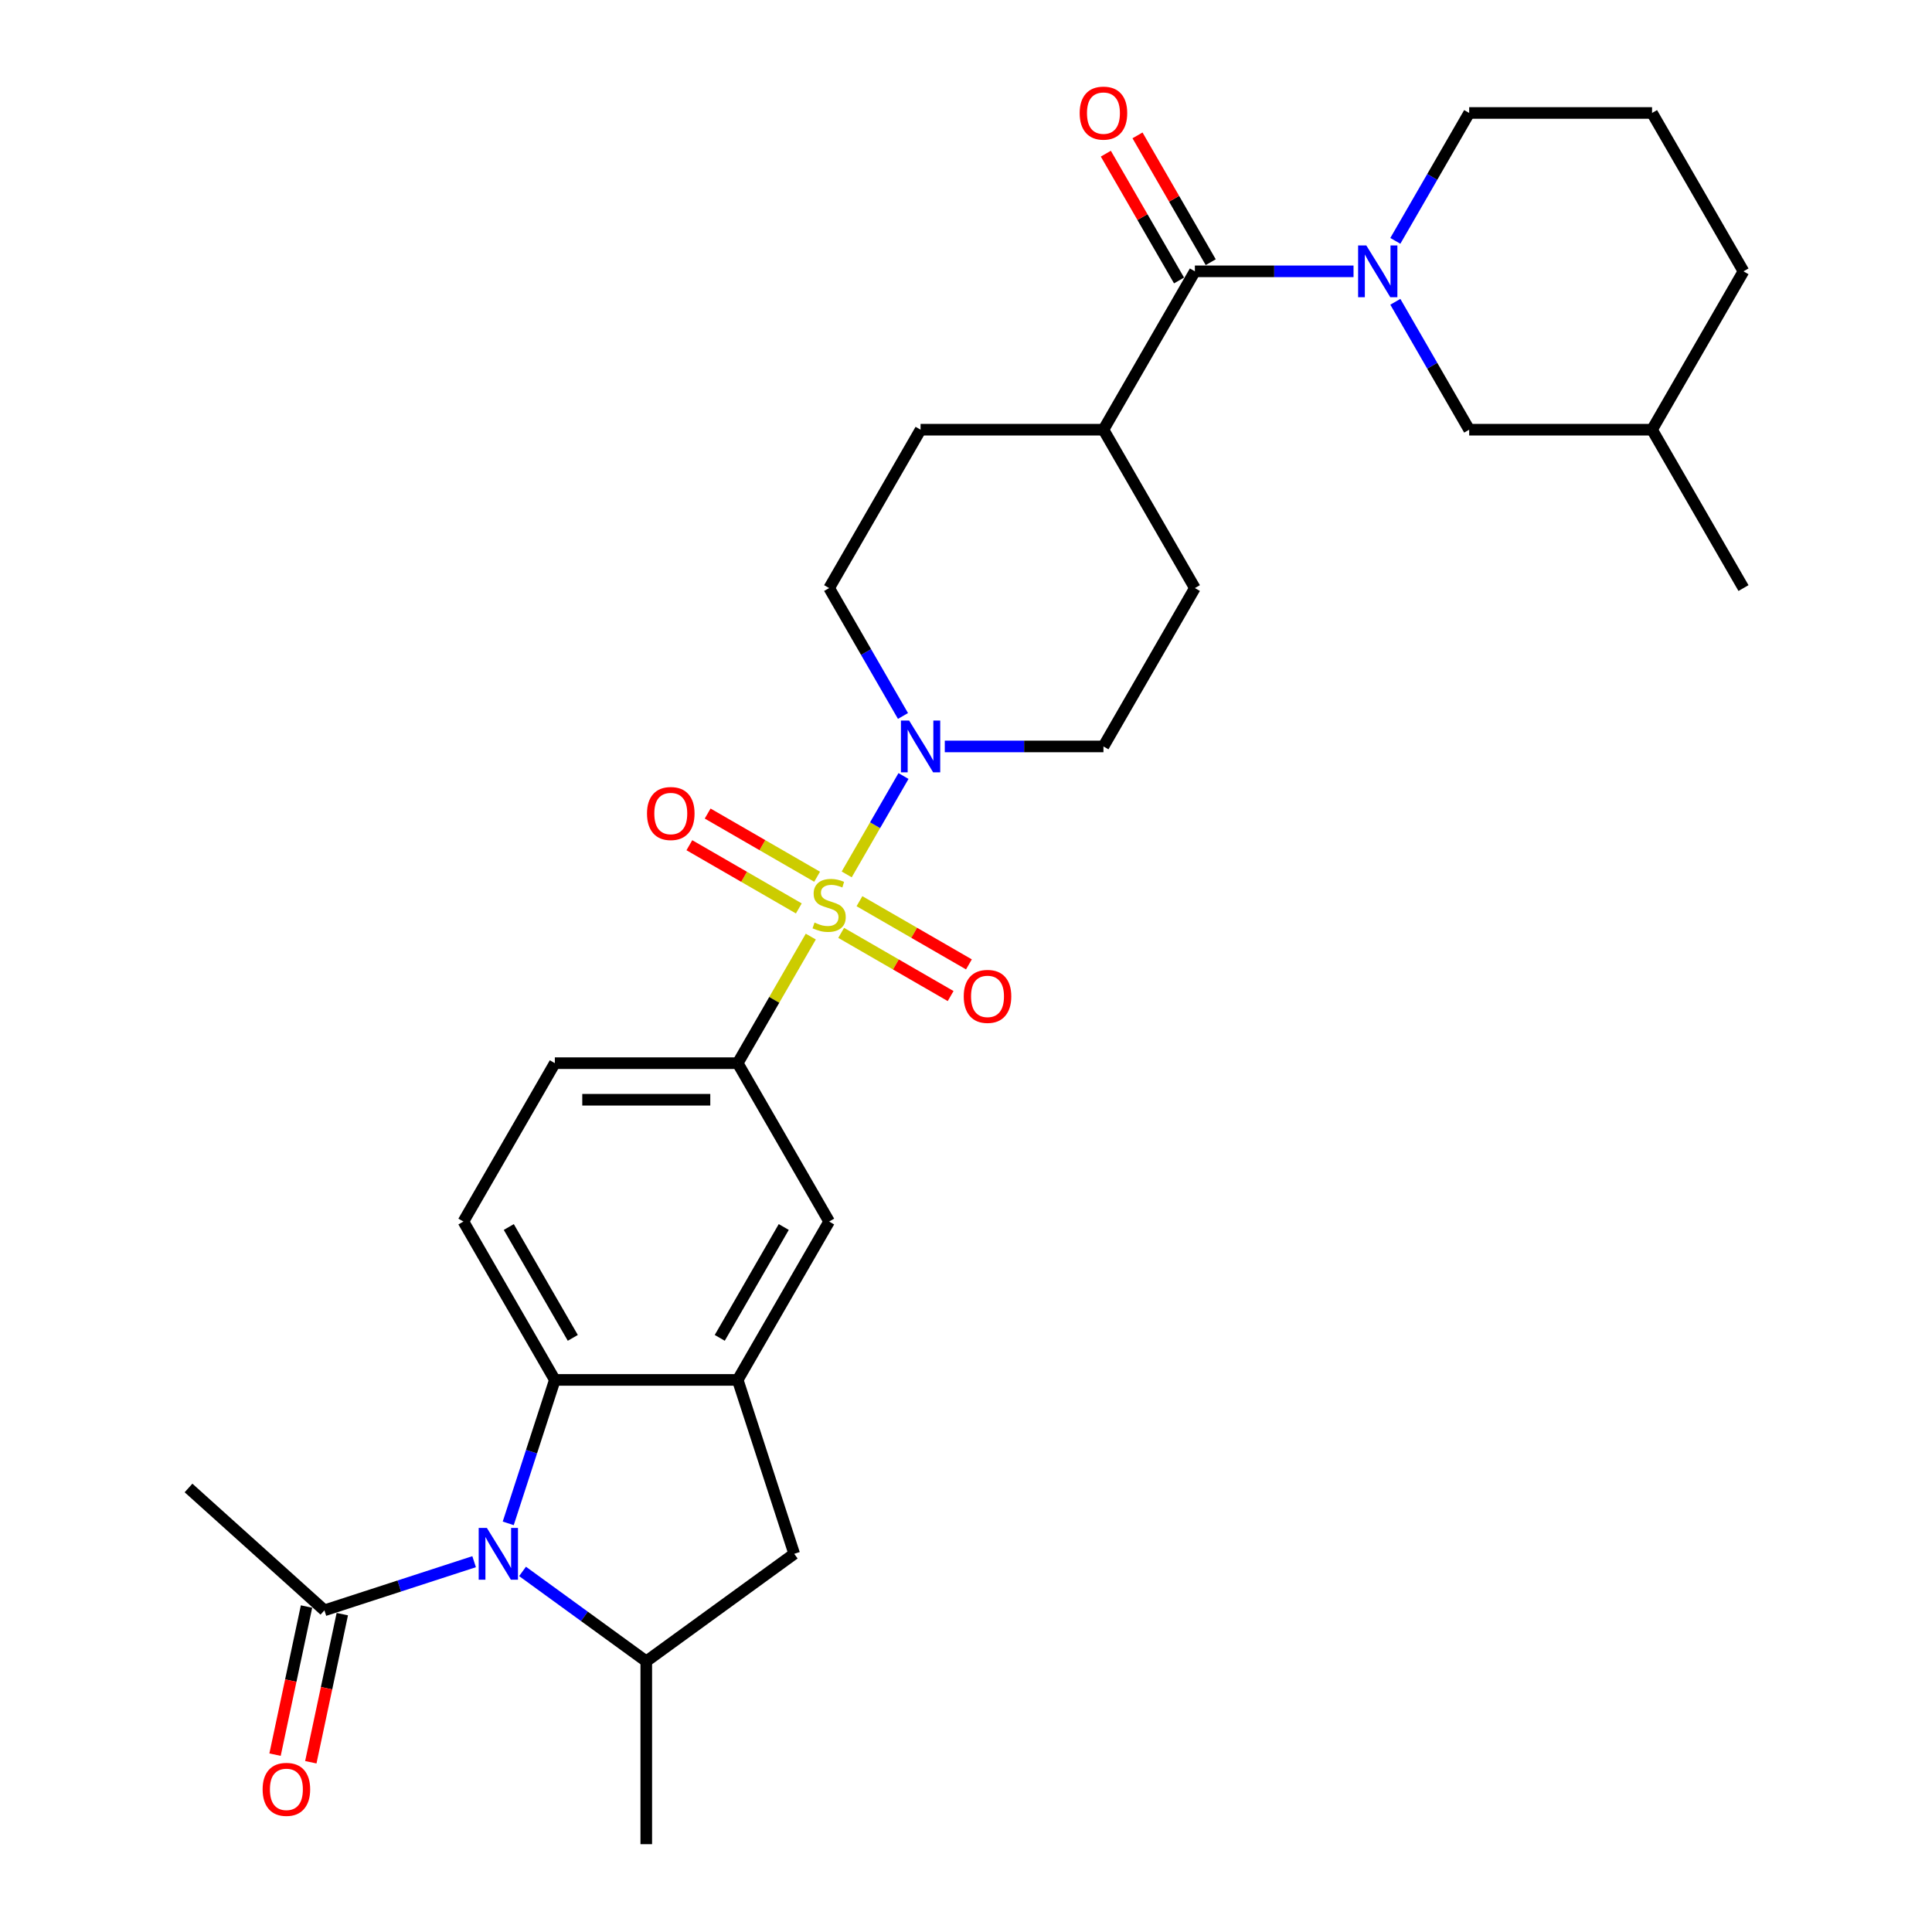 <?xml version='1.0' encoding='iso-8859-1'?>
<svg version='1.1' baseProfile='full'
              xmlns='http://www.w3.org/2000/svg'
                      xmlns:rdkit='http://www.rdkit.org/xml'
                      xmlns:xlink='http://www.w3.org/1999/xlink'
                  xml:space='preserve'
width='1000px' height='1000px' viewBox='0 0 1000 1000'>
<!-- END OF HEADER -->
<rect style='opacity:1.0;fill:#FFFFFF;stroke:none' width='1000' height='1000' x='0' y='0'> </rect>
<path class='bond-2' d='M 438.246,452.594 L 452.946,427.132' style='fill:none;fill-rule:evenodd;stroke:#CCCC00;stroke-width:6px;stroke-linecap:butt;stroke-linejoin:miter;stroke-opacity:1' />
<path class='bond-2' d='M 452.946,427.132 L 467.647,401.669' style='fill:none;fill-rule:evenodd;stroke:#0000FF;stroke-width:6px;stroke-linecap:butt;stroke-linejoin:miter;stroke-opacity:1' />
<path class='bond-6' d='M 419.666,484.776 L 400.751,517.536' style='fill:none;fill-rule:evenodd;stroke:#CCCC00;stroke-width:6px;stroke-linecap:butt;stroke-linejoin:miter;stroke-opacity:1' />
<path class='bond-6' d='M 400.751,517.536 L 381.837,550.297' style='fill:none;fill-rule:evenodd;stroke:#000000;stroke-width:6px;stroke-linecap:butt;stroke-linejoin:miter;stroke-opacity:1' />
<path class='bond-11' d='M 435.391,482.851 L 463.719,499.206' style='fill:none;fill-rule:evenodd;stroke:#CCCC00;stroke-width:6px;stroke-linecap:butt;stroke-linejoin:miter;stroke-opacity:1' />
<path class='bond-11' d='M 463.719,499.206 L 492.047,515.561' style='fill:none;fill-rule:evenodd;stroke:#FF0000;stroke-width:6px;stroke-linecap:butt;stroke-linejoin:miter;stroke-opacity:1' />
<path class='bond-11' d='M 444.857,466.457 L 473.184,482.812' style='fill:none;fill-rule:evenodd;stroke:#CCCC00;stroke-width:6px;stroke-linecap:butt;stroke-linejoin:miter;stroke-opacity:1' />
<path class='bond-11' d='M 473.184,482.812 L 501.512,499.167' style='fill:none;fill-rule:evenodd;stroke:#FF0000;stroke-width:6px;stroke-linecap:butt;stroke-linejoin:miter;stroke-opacity:1' />
<path class='bond-12' d='M 422.935,453.8 L 394.607,437.445' style='fill:none;fill-rule:evenodd;stroke:#CCCC00;stroke-width:6px;stroke-linecap:butt;stroke-linejoin:miter;stroke-opacity:1' />
<path class='bond-12' d='M 394.607,437.445 L 366.279,421.09' style='fill:none;fill-rule:evenodd;stroke:#FF0000;stroke-width:6px;stroke-linecap:butt;stroke-linejoin:miter;stroke-opacity:1' />
<path class='bond-12' d='M 413.47,470.195 L 385.142,453.839' style='fill:none;fill-rule:evenodd;stroke:#CCCC00;stroke-width:6px;stroke-linecap:butt;stroke-linejoin:miter;stroke-opacity:1' />
<path class='bond-12' d='M 385.142,453.839 L 356.814,437.484' style='fill:none;fill-rule:evenodd;stroke:#FF0000;stroke-width:6px;stroke-linecap:butt;stroke-linejoin:miter;stroke-opacity:1' />
<path class='bond-0' d='M 263.06,788.489 L 275.122,751.364' style='fill:none;fill-rule:evenodd;stroke:#0000FF;stroke-width:6px;stroke-linecap:butt;stroke-linejoin:miter;stroke-opacity:1' />
<path class='bond-0' d='M 275.122,751.364 L 287.185,714.239' style='fill:none;fill-rule:evenodd;stroke:#000000;stroke-width:6px;stroke-linecap:butt;stroke-linejoin:miter;stroke-opacity:1' />
<path class='bond-8' d='M 245.404,808.33 L 206.66,820.919' style='fill:none;fill-rule:evenodd;stroke:#0000FF;stroke-width:6px;stroke-linecap:butt;stroke-linejoin:miter;stroke-opacity:1' />
<path class='bond-8' d='M 206.66,820.919 L 167.917,833.507' style='fill:none;fill-rule:evenodd;stroke:#000000;stroke-width:6px;stroke-linecap:butt;stroke-linejoin:miter;stroke-opacity:1' />
<path class='bond-32' d='M 270.468,813.363 L 302.49,836.628' style='fill:none;fill-rule:evenodd;stroke:#0000FF;stroke-width:6px;stroke-linecap:butt;stroke-linejoin:miter;stroke-opacity:1' />
<path class='bond-32' d='M 302.49,836.628 L 334.511,859.893' style='fill:none;fill-rule:evenodd;stroke:#000000;stroke-width:6px;stroke-linecap:butt;stroke-linejoin:miter;stroke-opacity:1' />
<path class='bond-1' d='M 700.588,140.441 L 659.527,140.441' style='fill:none;fill-rule:evenodd;stroke:#0000FF;stroke-width:6px;stroke-linecap:butt;stroke-linejoin:miter;stroke-opacity:1' />
<path class='bond-1' d='M 659.527,140.441 L 618.467,140.441' style='fill:none;fill-rule:evenodd;stroke:#000000;stroke-width:6px;stroke-linecap:butt;stroke-linejoin:miter;stroke-opacity:1' />
<path class='bond-14' d='M 722.224,156.21 L 741.335,189.311' style='fill:none;fill-rule:evenodd;stroke:#0000FF;stroke-width:6px;stroke-linecap:butt;stroke-linejoin:miter;stroke-opacity:1' />
<path class='bond-14' d='M 741.335,189.311 L 760.445,222.412' style='fill:none;fill-rule:evenodd;stroke:#000000;stroke-width:6px;stroke-linecap:butt;stroke-linejoin:miter;stroke-opacity:1' />
<path class='bond-23' d='M 722.224,124.672 L 741.335,91.571' style='fill:none;fill-rule:evenodd;stroke:#0000FF;stroke-width:6px;stroke-linecap:butt;stroke-linejoin:miter;stroke-opacity:1' />
<path class='bond-23' d='M 741.335,91.571 L 760.445,58.47' style='fill:none;fill-rule:evenodd;stroke:#000000;stroke-width:6px;stroke-linecap:butt;stroke-linejoin:miter;stroke-opacity:1' />
<path class='bond-17' d='M 489.021,386.354 L 530.081,386.354' style='fill:none;fill-rule:evenodd;stroke:#0000FF;stroke-width:6px;stroke-linecap:butt;stroke-linejoin:miter;stroke-opacity:1' />
<path class='bond-17' d='M 530.081,386.354 L 571.141,386.354' style='fill:none;fill-rule:evenodd;stroke:#000000;stroke-width:6px;stroke-linecap:butt;stroke-linejoin:miter;stroke-opacity:1' />
<path class='bond-18' d='M 467.385,370.585 L 448.274,337.484' style='fill:none;fill-rule:evenodd;stroke:#0000FF;stroke-width:6px;stroke-linecap:butt;stroke-linejoin:miter;stroke-opacity:1' />
<path class='bond-18' d='M 448.274,337.484 L 429.163,304.383' style='fill:none;fill-rule:evenodd;stroke:#000000;stroke-width:6px;stroke-linecap:butt;stroke-linejoin:miter;stroke-opacity:1' />
<path class='bond-3' d='M 287.185,714.239 L 239.859,632.268' style='fill:none;fill-rule:evenodd;stroke:#000000;stroke-width:6px;stroke-linecap:butt;stroke-linejoin:miter;stroke-opacity:1' />
<path class='bond-3' d='M 296.48,692.478 L 263.352,635.098' style='fill:none;fill-rule:evenodd;stroke:#000000;stroke-width:6px;stroke-linecap:butt;stroke-linejoin:miter;stroke-opacity:1' />
<path class='bond-30' d='M 287.185,714.239 L 381.837,714.239' style='fill:none;fill-rule:evenodd;stroke:#000000;stroke-width:6px;stroke-linecap:butt;stroke-linejoin:miter;stroke-opacity:1' />
<path class='bond-4' d='M 381.837,714.239 L 429.163,632.268' style='fill:none;fill-rule:evenodd;stroke:#000000;stroke-width:6px;stroke-linecap:butt;stroke-linejoin:miter;stroke-opacity:1' />
<path class='bond-4' d='M 372.542,692.478 L 405.67,635.098' style='fill:none;fill-rule:evenodd;stroke:#000000;stroke-width:6px;stroke-linecap:butt;stroke-linejoin:miter;stroke-opacity:1' />
<path class='bond-9' d='M 381.837,714.239 L 411.086,804.258' style='fill:none;fill-rule:evenodd;stroke:#000000;stroke-width:6px;stroke-linecap:butt;stroke-linejoin:miter;stroke-opacity:1' />
<path class='bond-5' d='M 618.467,140.441 L 571.141,222.412' style='fill:none;fill-rule:evenodd;stroke:#000000;stroke-width:6px;stroke-linecap:butt;stroke-linejoin:miter;stroke-opacity:1' />
<path class='bond-19' d='M 626.665,135.709 L 607.718,102.892' style='fill:none;fill-rule:evenodd;stroke:#000000;stroke-width:6px;stroke-linecap:butt;stroke-linejoin:miter;stroke-opacity:1' />
<path class='bond-19' d='M 607.718,102.892 L 588.771,70.074' style='fill:none;fill-rule:evenodd;stroke:#FF0000;stroke-width:6px;stroke-linecap:butt;stroke-linejoin:miter;stroke-opacity:1' />
<path class='bond-19' d='M 610.27,145.174 L 591.323,112.357' style='fill:none;fill-rule:evenodd;stroke:#000000;stroke-width:6px;stroke-linecap:butt;stroke-linejoin:miter;stroke-opacity:1' />
<path class='bond-19' d='M 591.323,112.357 L 572.376,79.54' style='fill:none;fill-rule:evenodd;stroke:#FF0000;stroke-width:6px;stroke-linecap:butt;stroke-linejoin:miter;stroke-opacity:1' />
<path class='bond-10' d='M 381.837,550.297 L 429.163,632.268' style='fill:none;fill-rule:evenodd;stroke:#000000;stroke-width:6px;stroke-linecap:butt;stroke-linejoin:miter;stroke-opacity:1' />
<path class='bond-16' d='M 381.837,550.297 L 287.185,550.297' style='fill:none;fill-rule:evenodd;stroke:#000000;stroke-width:6px;stroke-linecap:butt;stroke-linejoin:miter;stroke-opacity:1' />
<path class='bond-16' d='M 367.639,569.227 L 301.383,569.227' style='fill:none;fill-rule:evenodd;stroke:#000000;stroke-width:6px;stroke-linecap:butt;stroke-linejoin:miter;stroke-opacity:1' />
<path class='bond-7' d='M 334.511,859.893 L 411.086,804.258' style='fill:none;fill-rule:evenodd;stroke:#000000;stroke-width:6px;stroke-linecap:butt;stroke-linejoin:miter;stroke-opacity:1' />
<path class='bond-25' d='M 334.511,859.893 L 334.511,954.545' style='fill:none;fill-rule:evenodd;stroke:#000000;stroke-width:6px;stroke-linecap:butt;stroke-linejoin:miter;stroke-opacity:1' />
<path class='bond-20' d='M 158.658,831.539 L 150.511,869.871' style='fill:none;fill-rule:evenodd;stroke:#000000;stroke-width:6px;stroke-linecap:butt;stroke-linejoin:miter;stroke-opacity:1' />
<path class='bond-20' d='M 150.511,869.871 L 142.363,908.203' style='fill:none;fill-rule:evenodd;stroke:#FF0000;stroke-width:6px;stroke-linecap:butt;stroke-linejoin:miter;stroke-opacity:1' />
<path class='bond-20' d='M 177.175,835.475 L 169.027,873.807' style='fill:none;fill-rule:evenodd;stroke:#000000;stroke-width:6px;stroke-linecap:butt;stroke-linejoin:miter;stroke-opacity:1' />
<path class='bond-20' d='M 169.027,873.807 L 160.88,912.139' style='fill:none;fill-rule:evenodd;stroke:#FF0000;stroke-width:6px;stroke-linecap:butt;stroke-linejoin:miter;stroke-opacity:1' />
<path class='bond-26' d='M 167.917,833.507 L 97.576,770.173' style='fill:none;fill-rule:evenodd;stroke:#000000;stroke-width:6px;stroke-linecap:butt;stroke-linejoin:miter;stroke-opacity:1' />
<path class='bond-13' d='M 239.859,632.268 L 287.185,550.297' style='fill:none;fill-rule:evenodd;stroke:#000000;stroke-width:6px;stroke-linecap:butt;stroke-linejoin:miter;stroke-opacity:1' />
<path class='bond-24' d='M 760.445,222.412 L 855.098,222.412' style='fill:none;fill-rule:evenodd;stroke:#000000;stroke-width:6px;stroke-linecap:butt;stroke-linejoin:miter;stroke-opacity:1' />
<path class='bond-15' d='M 571.141,222.412 L 476.489,222.412' style='fill:none;fill-rule:evenodd;stroke:#000000;stroke-width:6px;stroke-linecap:butt;stroke-linejoin:miter;stroke-opacity:1' />
<path class='bond-31' d='M 571.141,222.412 L 618.467,304.383' style='fill:none;fill-rule:evenodd;stroke:#000000;stroke-width:6px;stroke-linecap:butt;stroke-linejoin:miter;stroke-opacity:1' />
<path class='bond-21' d='M 571.141,386.354 L 618.467,304.383' style='fill:none;fill-rule:evenodd;stroke:#000000;stroke-width:6px;stroke-linecap:butt;stroke-linejoin:miter;stroke-opacity:1' />
<path class='bond-22' d='M 429.163,304.383 L 476.489,222.412' style='fill:none;fill-rule:evenodd;stroke:#000000;stroke-width:6px;stroke-linecap:butt;stroke-linejoin:miter;stroke-opacity:1' />
<path class='bond-27' d='M 760.445,58.47 L 855.098,58.47' style='fill:none;fill-rule:evenodd;stroke:#000000;stroke-width:6px;stroke-linecap:butt;stroke-linejoin:miter;stroke-opacity:1' />
<path class='bond-29' d='M 855.098,222.412 L 902.424,304.383' style='fill:none;fill-rule:evenodd;stroke:#000000;stroke-width:6px;stroke-linecap:butt;stroke-linejoin:miter;stroke-opacity:1' />
<path class='bond-33' d='M 855.098,222.412 L 902.424,140.441' style='fill:none;fill-rule:evenodd;stroke:#000000;stroke-width:6px;stroke-linecap:butt;stroke-linejoin:miter;stroke-opacity:1' />
<path class='bond-28' d='M 855.098,58.47 L 902.424,140.441' style='fill:none;fill-rule:evenodd;stroke:#000000;stroke-width:6px;stroke-linecap:butt;stroke-linejoin:miter;stroke-opacity:1' />
<path  class='atom-0' d='M 421.591 477.526
Q 421.894 477.639, 423.143 478.169
Q 424.393 478.699, 425.756 479.04
Q 427.157 479.343, 428.52 479.343
Q 431.056 479.343, 432.533 478.132
Q 434.009 476.882, 434.009 474.724
Q 434.009 473.247, 433.252 472.339
Q 432.533 471.43, 431.397 470.938
Q 430.261 470.446, 428.368 469.878
Q 425.983 469.158, 424.544 468.477
Q 423.143 467.796, 422.121 466.357
Q 421.137 464.918, 421.137 462.495
Q 421.137 459.125, 423.408 457.043
Q 425.718 454.961, 430.261 454.961
Q 433.366 454.961, 436.887 456.437
L 436.016 459.353
Q 432.798 458.027, 430.375 458.027
Q 427.762 458.027, 426.324 459.125
Q 424.885 460.185, 424.923 462.041
Q 424.923 463.479, 425.642 464.35
Q 426.399 465.221, 427.46 465.713
Q 428.557 466.205, 430.375 466.773
Q 432.798 467.53, 434.237 468.288
Q 435.675 469.045, 436.698 470.597
Q 437.758 472.112, 437.758 474.724
Q 437.758 478.434, 435.259 480.441
Q 432.798 482.41, 428.671 482.41
Q 426.286 482.41, 424.469 481.88
Q 422.689 481.388, 420.569 480.517
L 421.591 477.526
' fill='#CCCC00'/>
<path  class='atom-1' d='M 252.011 790.856
L 260.795 805.053
Q 261.665 806.454, 263.066 808.991
Q 264.467 811.528, 264.543 811.679
L 264.543 790.856
L 268.102 790.856
L 268.102 817.661
L 264.429 817.661
L 255.002 802.138
Q 253.904 800.321, 252.73 798.238
Q 251.594 796.156, 251.254 795.512
L 251.254 817.661
L 247.77 817.661
L 247.77 790.856
L 252.011 790.856
' fill='#0000FF'/>
<path  class='atom-2' d='M 707.194 127.038
L 715.978 141.236
Q 716.849 142.637, 718.25 145.174
Q 719.65 147.71, 719.726 147.862
L 719.726 127.038
L 723.285 127.038
L 723.285 153.844
L 719.613 153.844
L 710.185 138.321
Q 709.087 136.504, 707.914 134.421
Q 706.778 132.339, 706.437 131.695
L 706.437 153.844
L 702.954 153.844
L 702.954 127.038
L 707.194 127.038
' fill='#0000FF'/>
<path  class='atom-3' d='M 470.564 372.952
L 479.348 387.15
Q 480.219 388.55, 481.619 391.087
Q 483.02 393.624, 483.096 393.775
L 483.096 372.952
L 486.655 372.952
L 486.655 399.757
L 482.982 399.757
L 473.555 384.234
Q 472.457 382.417, 471.283 380.335
Q 470.148 378.252, 469.807 377.609
L 469.807 399.757
L 466.324 399.757
L 466.324 372.952
L 470.564 372.952
' fill='#0000FF'/>
<path  class='atom-12' d='M 498.83 515.727
Q 498.83 509.291, 502.01 505.694
Q 505.19 502.097, 511.134 502.097
Q 517.079 502.097, 520.259 505.694
Q 523.439 509.291, 523.439 515.727
Q 523.439 522.239, 520.221 525.95
Q 517.003 529.622, 511.134 529.622
Q 505.228 529.622, 502.01 525.95
Q 498.83 522.277, 498.83 515.727
M 511.134 526.593
Q 515.223 526.593, 517.419 523.867
Q 519.653 521.104, 519.653 515.727
Q 519.653 510.465, 517.419 507.814
Q 515.223 505.126, 511.134 505.126
Q 507.045 505.126, 504.812 507.777
Q 502.616 510.427, 502.616 515.727
Q 502.616 521.141, 504.812 523.867
Q 507.045 526.593, 511.134 526.593
' fill='#FF0000'/>
<path  class='atom-13' d='M 334.887 421.075
Q 334.887 414.639, 338.068 411.042
Q 341.248 407.445, 347.192 407.445
Q 353.136 407.445, 356.317 411.042
Q 359.497 414.639, 359.497 421.075
Q 359.497 427.587, 356.279 431.298
Q 353.061 434.97, 347.192 434.97
Q 341.286 434.97, 338.068 431.298
Q 334.887 427.625, 334.887 421.075
M 347.192 431.941
Q 351.281 431.941, 353.477 429.215
Q 355.711 426.451, 355.711 421.075
Q 355.711 415.813, 353.477 413.162
Q 351.281 410.474, 347.192 410.474
Q 343.103 410.474, 340.869 413.124
Q 338.673 415.775, 338.673 421.075
Q 338.673 426.489, 340.869 429.215
Q 343.103 431.941, 347.192 431.941
' fill='#FF0000'/>
<path  class='atom-20' d='M 558.837 58.546
Q 558.837 52.109, 562.017 48.513
Q 565.197 44.916, 571.141 44.916
Q 577.086 44.916, 580.266 48.513
Q 583.446 52.109, 583.446 58.546
Q 583.446 65.058, 580.228 68.768
Q 577.01 72.441, 571.141 72.441
Q 565.235 72.441, 562.017 68.768
Q 558.837 65.096, 558.837 58.546
M 571.141 69.412
Q 575.23 69.412, 577.426 66.686
Q 579.66 63.922, 579.66 58.546
Q 579.66 53.283, 577.426 50.633
Q 575.23 47.945, 571.141 47.945
Q 567.052 47.945, 564.819 50.595
Q 562.623 53.245, 562.623 58.546
Q 562.623 63.96, 564.819 66.686
Q 567.052 69.412, 571.141 69.412
' fill='#FF0000'/>
<path  class='atom-21' d='M 135.933 926.167
Q 135.933 919.73, 139.113 916.134
Q 142.293 912.537, 148.237 912.537
Q 154.181 912.537, 157.362 916.134
Q 160.542 919.73, 160.542 926.167
Q 160.542 932.679, 157.324 936.389
Q 154.106 940.062, 148.237 940.062
Q 142.331 940.062, 139.113 936.389
Q 135.933 932.717, 135.933 926.167
M 148.237 937.033
Q 152.326 937.033, 154.522 934.307
Q 156.756 931.543, 156.756 926.167
Q 156.756 920.904, 154.522 918.254
Q 152.326 915.566, 148.237 915.566
Q 144.148 915.566, 141.915 918.216
Q 139.719 920.866, 139.719 926.167
Q 139.719 931.581, 141.915 934.307
Q 144.148 937.033, 148.237 937.033
' fill='#FF0000'/>
</svg>
